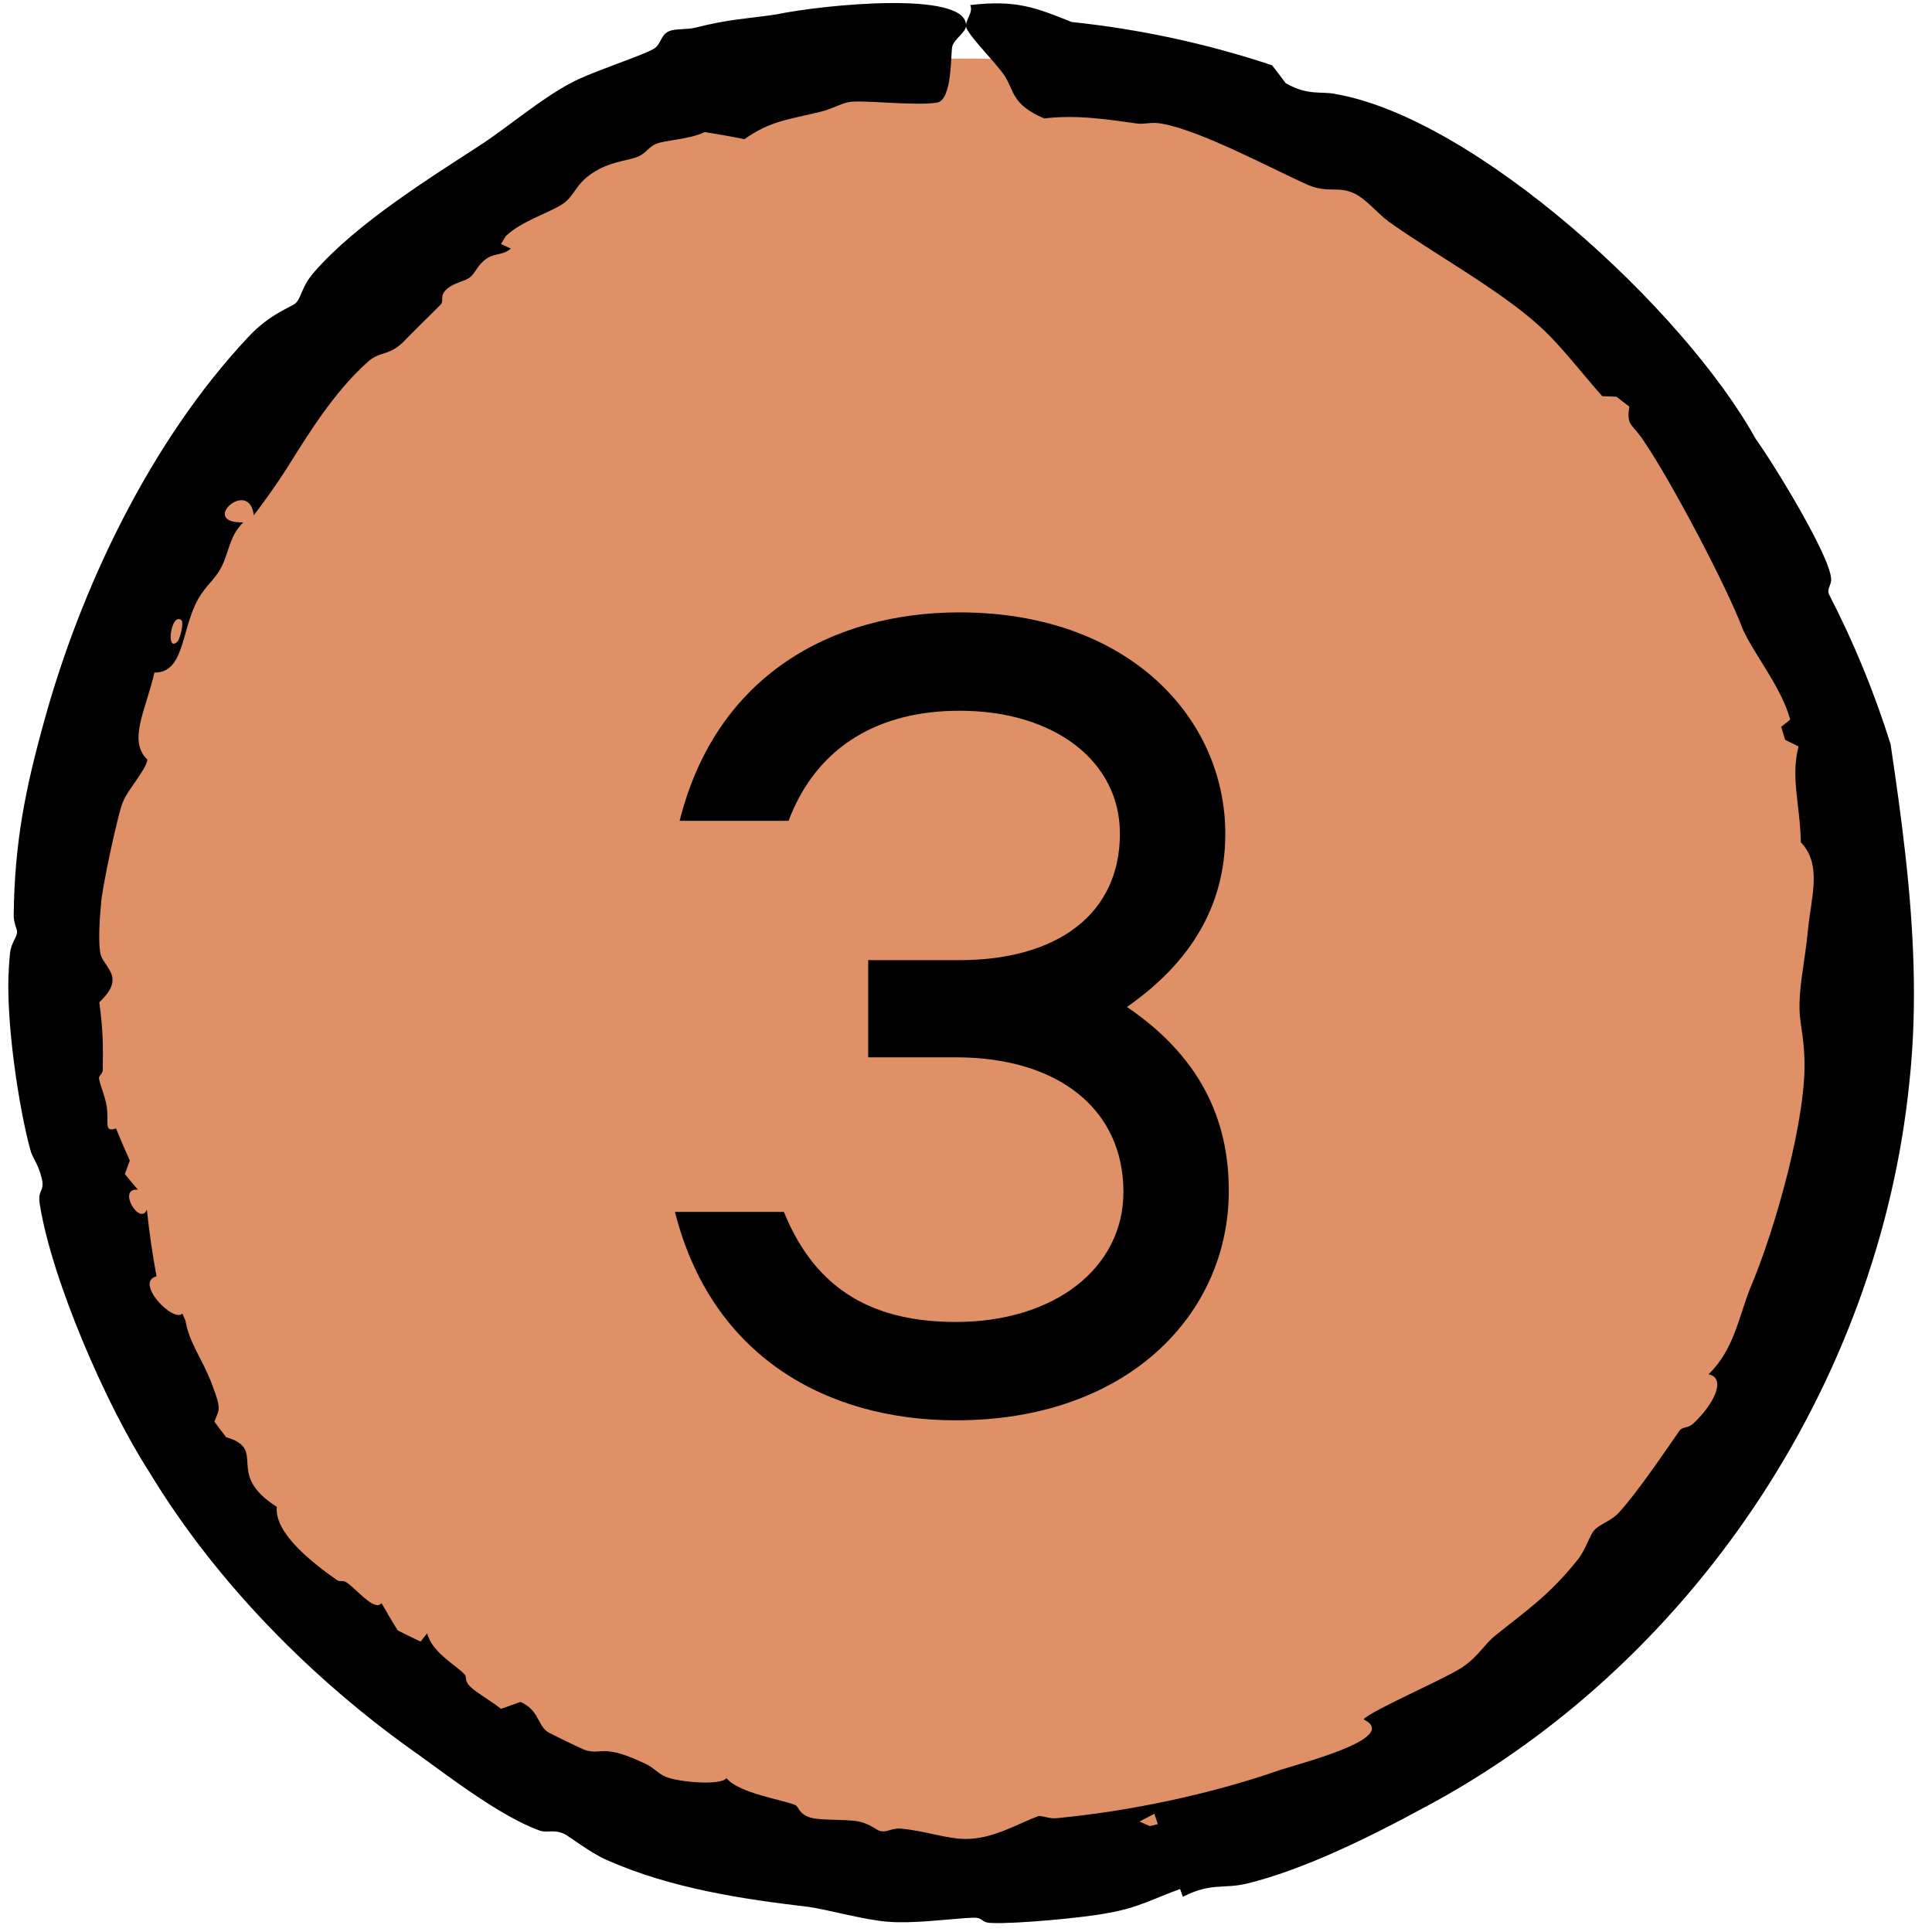<?xml version="1.0" encoding="UTF-8"?> <svg xmlns="http://www.w3.org/2000/svg" width="66" height="66" viewBox="0 0 66 66" fill="none"><path d="M2 33C2 15.879 15.879 2 33 2C50.121 2 64 15.879 64 33C64 50.121 50.121 64 33 64C15.879 64 2 50.121 2 33Z" fill="#DF9067"></path><path d="M22.84 1.073C23.072 0.967 23.456 1.02 23.741 0.947C24.943 0.648 25.412 0.654 26.514 0.493C28.125 0.158 33.014 -0.331 33 0.866C33 0.866 33 0.866 33 0.866C33 0.877 32.999 0.888 32.999 0.9C32.981 1.114 32.582 1.35 32.529 1.595C32.475 1.839 32.536 3.402 32.017 3.505C31.267 3.629 29.406 3.401 28.997 3.488C28.721 3.537 28.402 3.728 28.055 3.812C26.942 4.088 26.322 4.122 25.43 4.755C24.982 4.664 24.529 4.582 24.071 4.512C23.579 4.762 22.716 4.782 22.407 4.917C22.156 5.026 22.066 5.234 21.807 5.346C21.519 5.473 20.999 5.502 20.483 5.768C19.639 6.209 19.682 6.668 19.212 6.974C18.727 7.291 17.825 7.543 17.275 8.069C17.221 8.158 17.168 8.247 17.115 8.336C17.227 8.388 17.339 8.44 17.451 8.493C17.168 8.732 16.918 8.64 16.634 8.827C16.3 9.049 16.251 9.333 16.034 9.489C15.857 9.616 15.52 9.662 15.299 9.844C14.977 10.11 15.195 10.24 15.049 10.412C14.982 10.473 13.821 11.627 13.763 11.697C13.255 12.174 12.99 11.985 12.567 12.359C11.397 13.407 10.548 14.806 9.786 16.016C9.443 16.557 9.053 17.095 8.669 17.606C8.523 16.294 6.763 17.891 8.313 17.843C7.782 18.358 7.833 18.975 7.467 19.539C7.231 19.906 6.931 20.096 6.667 20.666C6.194 21.685 6.247 22.985 5.276 22.976C4.979 24.267 4.362 25.296 5.035 25.951C5 26.28 4.34 27.018 4.205 27.382C4.044 27.712 3.458 30.447 3.449 30.909C3.402 31.367 3.357 32.164 3.425 32.552C3.451 32.709 3.558 32.852 3.657 33C3.864 33.312 4.035 33.635 3.393 34.239C3.52 35.237 3.522 35.586 3.512 36.529C3.512 36.7 3.369 36.737 3.382 36.835C3.408 37.039 3.561 37.366 3.632 37.724C3.748 38.311 3.514 38.702 3.962 38.549C4.113 38.918 4.271 39.285 4.435 39.646C4.377 39.799 4.321 39.953 4.266 40.108C4.412 40.288 4.56 40.465 4.709 40.64C3.983 40.581 4.778 41.897 5.018 41.323C5.097 42.081 5.206 42.842 5.348 43.603C4.578 43.786 5.903 45.197 6.231 44.873C6.265 44.953 6.3 45.031 6.335 45.11C6.463 45.882 6.921 46.433 7.247 47.304C7.582 48.178 7.482 48.137 7.324 48.566C7.456 48.745 7.591 48.922 7.727 49.098C9.173 49.517 7.643 50.328 9.457 51.476C9.362 52.36 10.651 53.378 11.514 53.98C11.614 54.052 11.7 53.97 11.839 54.058C12.173 54.276 12.798 55.072 13.033 54.764C13.211 55.077 13.395 55.389 13.586 55.698C13.846 55.829 14.108 55.956 14.37 56.079C14.444 55.985 14.518 55.891 14.592 55.797C14.771 56.47 15.582 56.882 15.883 57.211C15.943 57.277 15.862 57.424 16.062 57.616C16.295 57.843 16.818 58.131 17.114 58.376C17.337 58.3 17.558 58.222 17.777 58.141C18.399 58.4 18.366 58.932 18.7 59.159C18.756 59.206 19.935 59.776 20.007 59.791C20.565 59.96 20.578 59.548 22.06 60.259C22.326 60.382 22.497 60.6 22.746 60.699C23.183 60.882 24.631 61.008 24.816 60.743C25.246 61.27 26.756 61.482 27.172 61.665C27.297 61.724 27.279 61.965 27.681 62.09C28.009 62.195 28.899 62.141 29.318 62.222C29.764 62.312 29.909 62.525 30.11 62.559C30.302 62.591 30.493 62.446 30.755 62.467C31.576 62.534 32.307 62.815 32.97 62.821C32.98 62.821 32.99 62.821 33 62.821C33.945 62.818 34.745 62.307 35.489 62.035C35.683 62.049 35.88 62.134 36.082 62.113C38.578 61.878 41.359 61.296 43.751 60.457C44.864 60.12 47.786 59.332 46.581 58.735C46.859 58.417 49.583 57.262 50.033 56.9C50.495 56.577 50.731 56.153 51.073 55.88C52.097 55.048 52.904 54.531 53.913 53.261C54.172 52.931 54.303 52.449 54.467 52.27C54.665 52.055 55.042 51.962 55.3 51.676C55.922 51.002 56.878 49.587 57.379 48.867C57.472 48.737 57.667 48.796 57.842 48.633C58.528 47.999 59 47.087 58.367 46.947C59.228 46.115 59.398 45.005 59.78 44.029C60.658 41.984 61.761 38.027 61.637 36.058C61.582 34.828 61.325 34.857 61.594 33.079C61.597 33.052 61.601 33.026 61.605 33C61.657 32.628 61.717 32.251 61.759 31.799C61.864 30.669 62.262 29.544 61.52 28.774C61.494 27.497 61.166 26.549 61.441 25.499C61.289 25.423 61.137 25.348 60.984 25.275C60.94 25.126 60.895 24.977 60.848 24.829C60.951 24.749 61.054 24.668 61.156 24.586C60.868 23.487 59.901 22.329 59.529 21.477C58.977 20.003 57.064 16.404 56.204 15.142C55.778 14.453 55.548 14.592 55.661 13.892C55.516 13.778 55.369 13.664 55.222 13.553C55.059 13.545 54.897 13.538 54.735 13.533C54.05 12.772 53.313 11.781 52.575 11.127C51.243 9.908 48.886 8.608 47.43 7.564C47.068 7.295 46.684 6.816 46.284 6.618C45.701 6.332 45.39 6.625 44.649 6.304C43.39 5.735 41.043 4.473 39.713 4.229C39.324 4.15 39.11 4.258 38.84 4.219C37.711 4.063 36.777 3.918 35.672 4.046C34.544 3.567 34.656 3.092 34.307 2.572C34.046 2.179 33.155 1.288 33.016 0.96C32.922 0.728 33.273 0.43 33.143 0.173C34.724 -0.014 35.394 0.265 36.611 0.752C38.935 0.995 41.236 1.491 43.456 2.23C43.613 2.431 43.766 2.633 43.916 2.835C43.916 2.836 43.916 2.836 43.915 2.836C44.691 3.291 45.167 3.103 45.645 3.216C50.411 4.058 57.509 10.541 59.981 14.999C60.621 15.888 62.498 18.961 62.554 19.765C62.579 19.967 62.404 20.103 62.477 20.296C63.322 21.93 64.03 23.648 64.586 25.426C64.956 27.919 65.299 30.445 65.37 33C65.406 34.33 65.37 35.654 65.228 36.965C64.179 47.352 57.707 56.976 48.547 61.804C46.798 62.755 44.503 63.886 42.591 64.347C41.795 64.539 41.383 64.3 40.409 64.797C40.377 64.708 40.345 64.62 40.313 64.532C39.436 64.846 38.894 65.169 37.858 65.35C36.995 65.519 34.658 65.729 33.884 65.692C33.48 65.684 33.627 65.507 33.252 65.512C33.177 65.513 33.093 65.517 33 65.523C32.295 65.573 31.127 65.718 30.338 65.65C29.534 65.592 28.21 65.218 27.599 65.139C25.395 64.88 22.933 64.517 20.734 63.543C20.127 63.278 19.445 62.722 19.259 62.641C18.89 62.483 18.687 62.628 18.43 62.533C17.117 62.059 15.386 60.731 14.299 59.945C10.706 57.425 7.371 54.048 5.104 50.293C3.601 47.969 1.772 43.703 1.365 41.172C1.265 40.633 1.534 40.718 1.43 40.274C1.318 39.781 1.105 39.542 1.046 39.312C0.641 37.87 0.171 34.74 0.307 33C0.317 32.824 0.331 32.662 0.348 32.519C0.384 32.221 0.579 32.013 0.584 31.837C0.588 31.748 0.466 31.543 0.468 31.261C0.499 28.77 0.862 26.964 1.514 24.618C2.748 20.132 5.109 15.104 8.486 11.507C9.215 10.72 9.999 10.466 10.099 10.358C10.323 10.123 10.292 9.795 10.735 9.292C12.204 7.601 14.78 6.021 16.541 4.87C17.404 4.287 18.543 3.341 19.468 2.854C20.201 2.444 22.081 1.867 22.39 1.63C22.575 1.479 22.59 1.188 22.84 1.073ZM6.199 21.189C5.85 20.892 5.645 22.314 6.06 21.922C6.151 21.835 6.287 21.266 6.199 21.189ZM39.553 62.315C39.514 62.197 39.474 62.079 39.435 61.961C39.267 62.051 39.096 62.14 38.926 62.227C39.042 62.279 39.16 62.331 39.277 62.382C39.37 62.36 39.461 62.338 39.553 62.315Z" fill="black"></path><path d="M32.778 32.8C36.098 32.8 38.258 31.24 38.258 28.48C38.258 26 36.018 24.28 32.778 24.28C30.138 24.28 27.938 25.4 26.938 28.04H23.218C24.458 23.08 28.418 20.92 32.778 20.92C38.538 20.92 41.858 24.52 41.858 28.48C41.858 30.56 41.018 32.64 38.498 34.4C41.218 36.24 41.978 38.52 41.978 40.68C41.978 44.88 38.538 48.52 32.658 48.52C28.218 48.52 24.298 46.32 23.058 41.4H26.778C27.898 44.16 29.938 45.16 32.658 45.16C36.018 45.16 38.378 43.32 38.378 40.72C38.378 37.88 36.138 36.12 32.658 36.12H29.658V32.8H32.778Z" fill="black"></path></svg> 